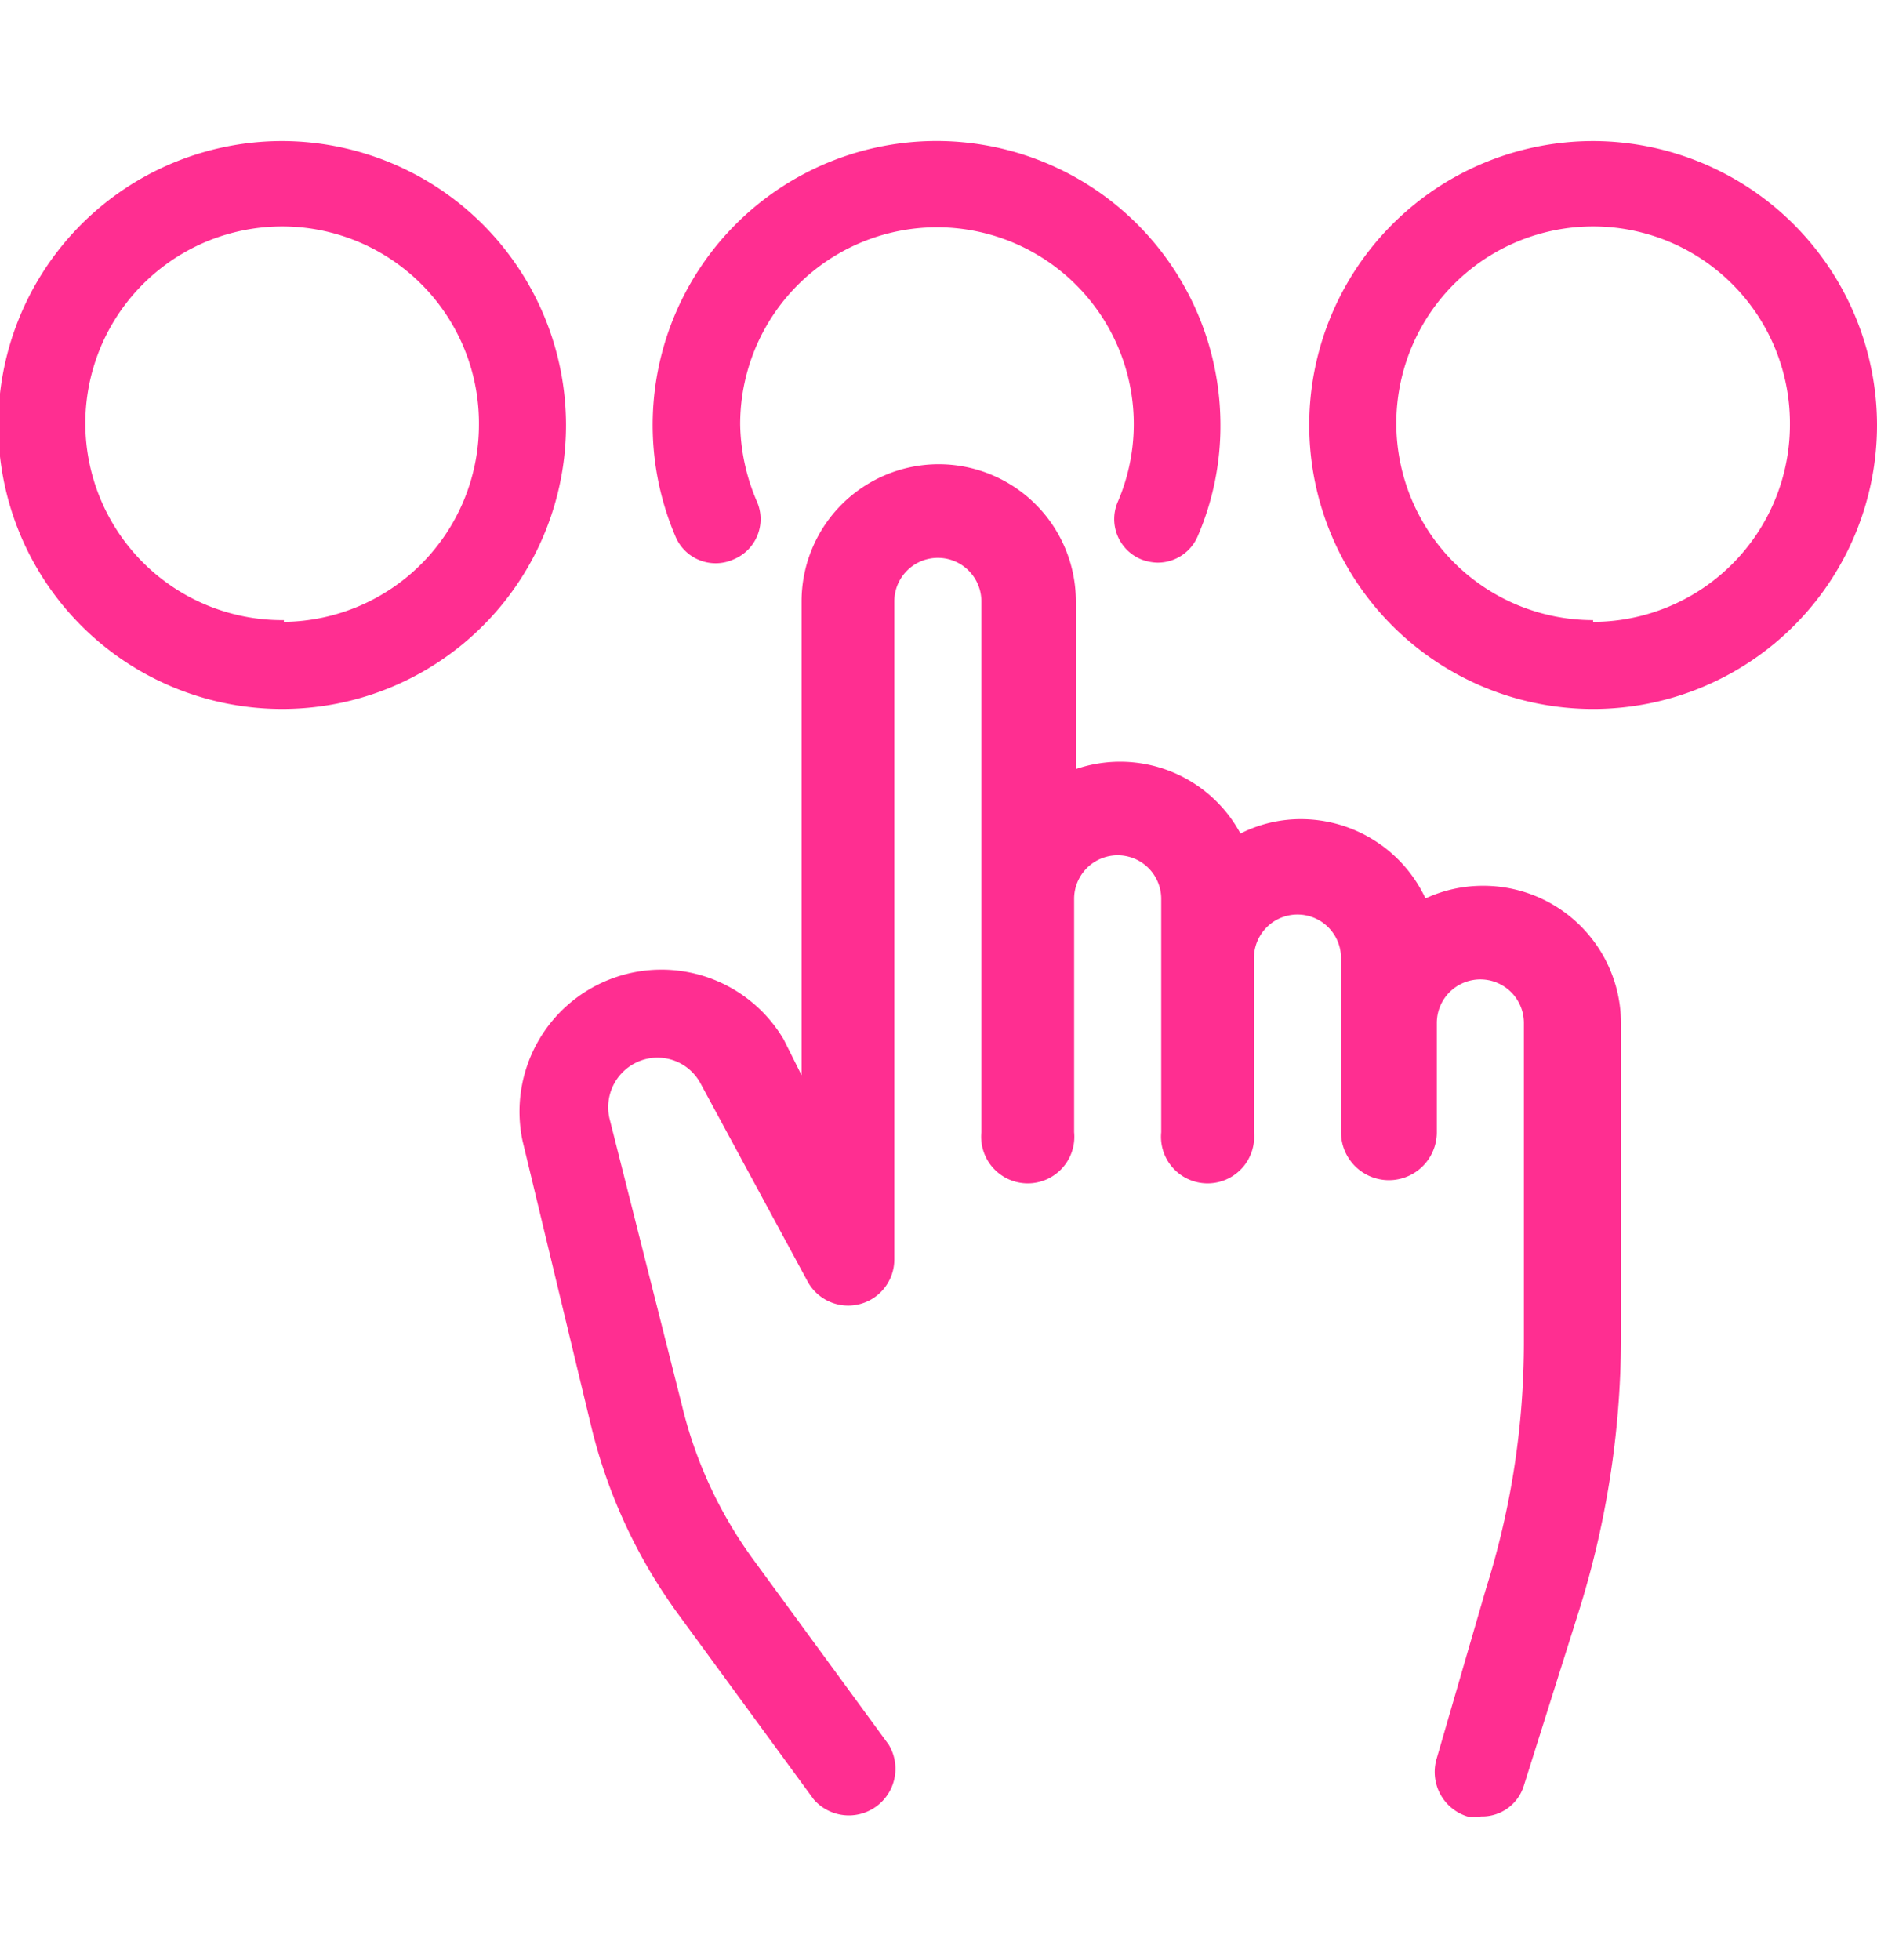 <svg id="Layer_1" data-name="Layer 1" xmlns="http://www.w3.org/2000/svg" viewBox="0 0 43.11 45"><path d="M6.52,3.24A6.52,6.52,0,1,0,13,9.76,6.53,6.53,0,0,0,6.52,3.24Zm0,11A4.52,4.52,0,1,1,11,9.76,4.53,4.53,0,0,1,6.52,14.28Z" fill="#ff2e91"/><path d="M16.86,12.84a1,1,0,0,0,.53-1.31A4.66,4.66,0,0,1,17,9.76a4.52,4.52,0,1,1,8.67,1.77,1,1,0,0,0,.53,1.31,1.09,1.09,0,0,0,.39.08,1,1,0,0,0,.92-.61,6.39,6.39,0,0,0,.52-2.55,6.52,6.52,0,1,0-12.52,2.55A1,1,0,0,0,16.86,12.84Z" fill="#ff2e91"/><path d="M36.59,3.24a6.52,6.52,0,1,0,6.52,6.52A6.53,6.53,0,0,0,36.59,3.24Zm0,11a4.52,4.52,0,1,1,4.52-4.52A4.53,4.53,0,0,1,36.59,14.28Z" fill="#ff2e91"/><path d="M34.05,20.34a3.13,3.13,0,0,0-1.31.29,3.16,3.16,0,0,0-2.85-1.82,3.07,3.07,0,0,0-1.4.33,3.14,3.14,0,0,0-3.78-1.48V13.81a3.15,3.15,0,0,0-6.3,0V24.69L18,23.87a3.26,3.26,0,0,0-6,2.32l1.58,6.57a12.13,12.13,0,0,0,2,4.31l3.11,4.25a1.07,1.07,0,0,0,1.72-1.26l-3.11-4.25a9.92,9.92,0,0,1-1.64-3.55L14,25.69a1.14,1.14,0,0,1,.59-1.28,1.12,1.12,0,0,1,1.5.47l2.45,4.53a1.06,1.06,0,0,0,2-.5V13.81a1,1,0,0,1,2,0V26a1.07,1.07,0,1,0,2.13,0V20.64a1,1,0,1,1,2,0V26a1.07,1.07,0,1,0,2.13,0V22a1,1,0,0,1,2,0V26A1.07,1.07,0,1,0,33,26V23.49a1,1,0,0,1,2,0V30.8a18.86,18.86,0,0,1-.87,5.68L33,40.37a1.08,1.08,0,0,0,.07.81,1.07,1.07,0,0,0,.63.53,1.13,1.13,0,0,0,.32,0A1,1,0,0,0,35,41l1.23-3.9a21.08,21.08,0,0,0,1-6.31V23.49A3.16,3.16,0,0,0,34.05,20.34Z" fill="#ff2e91"/></svg>